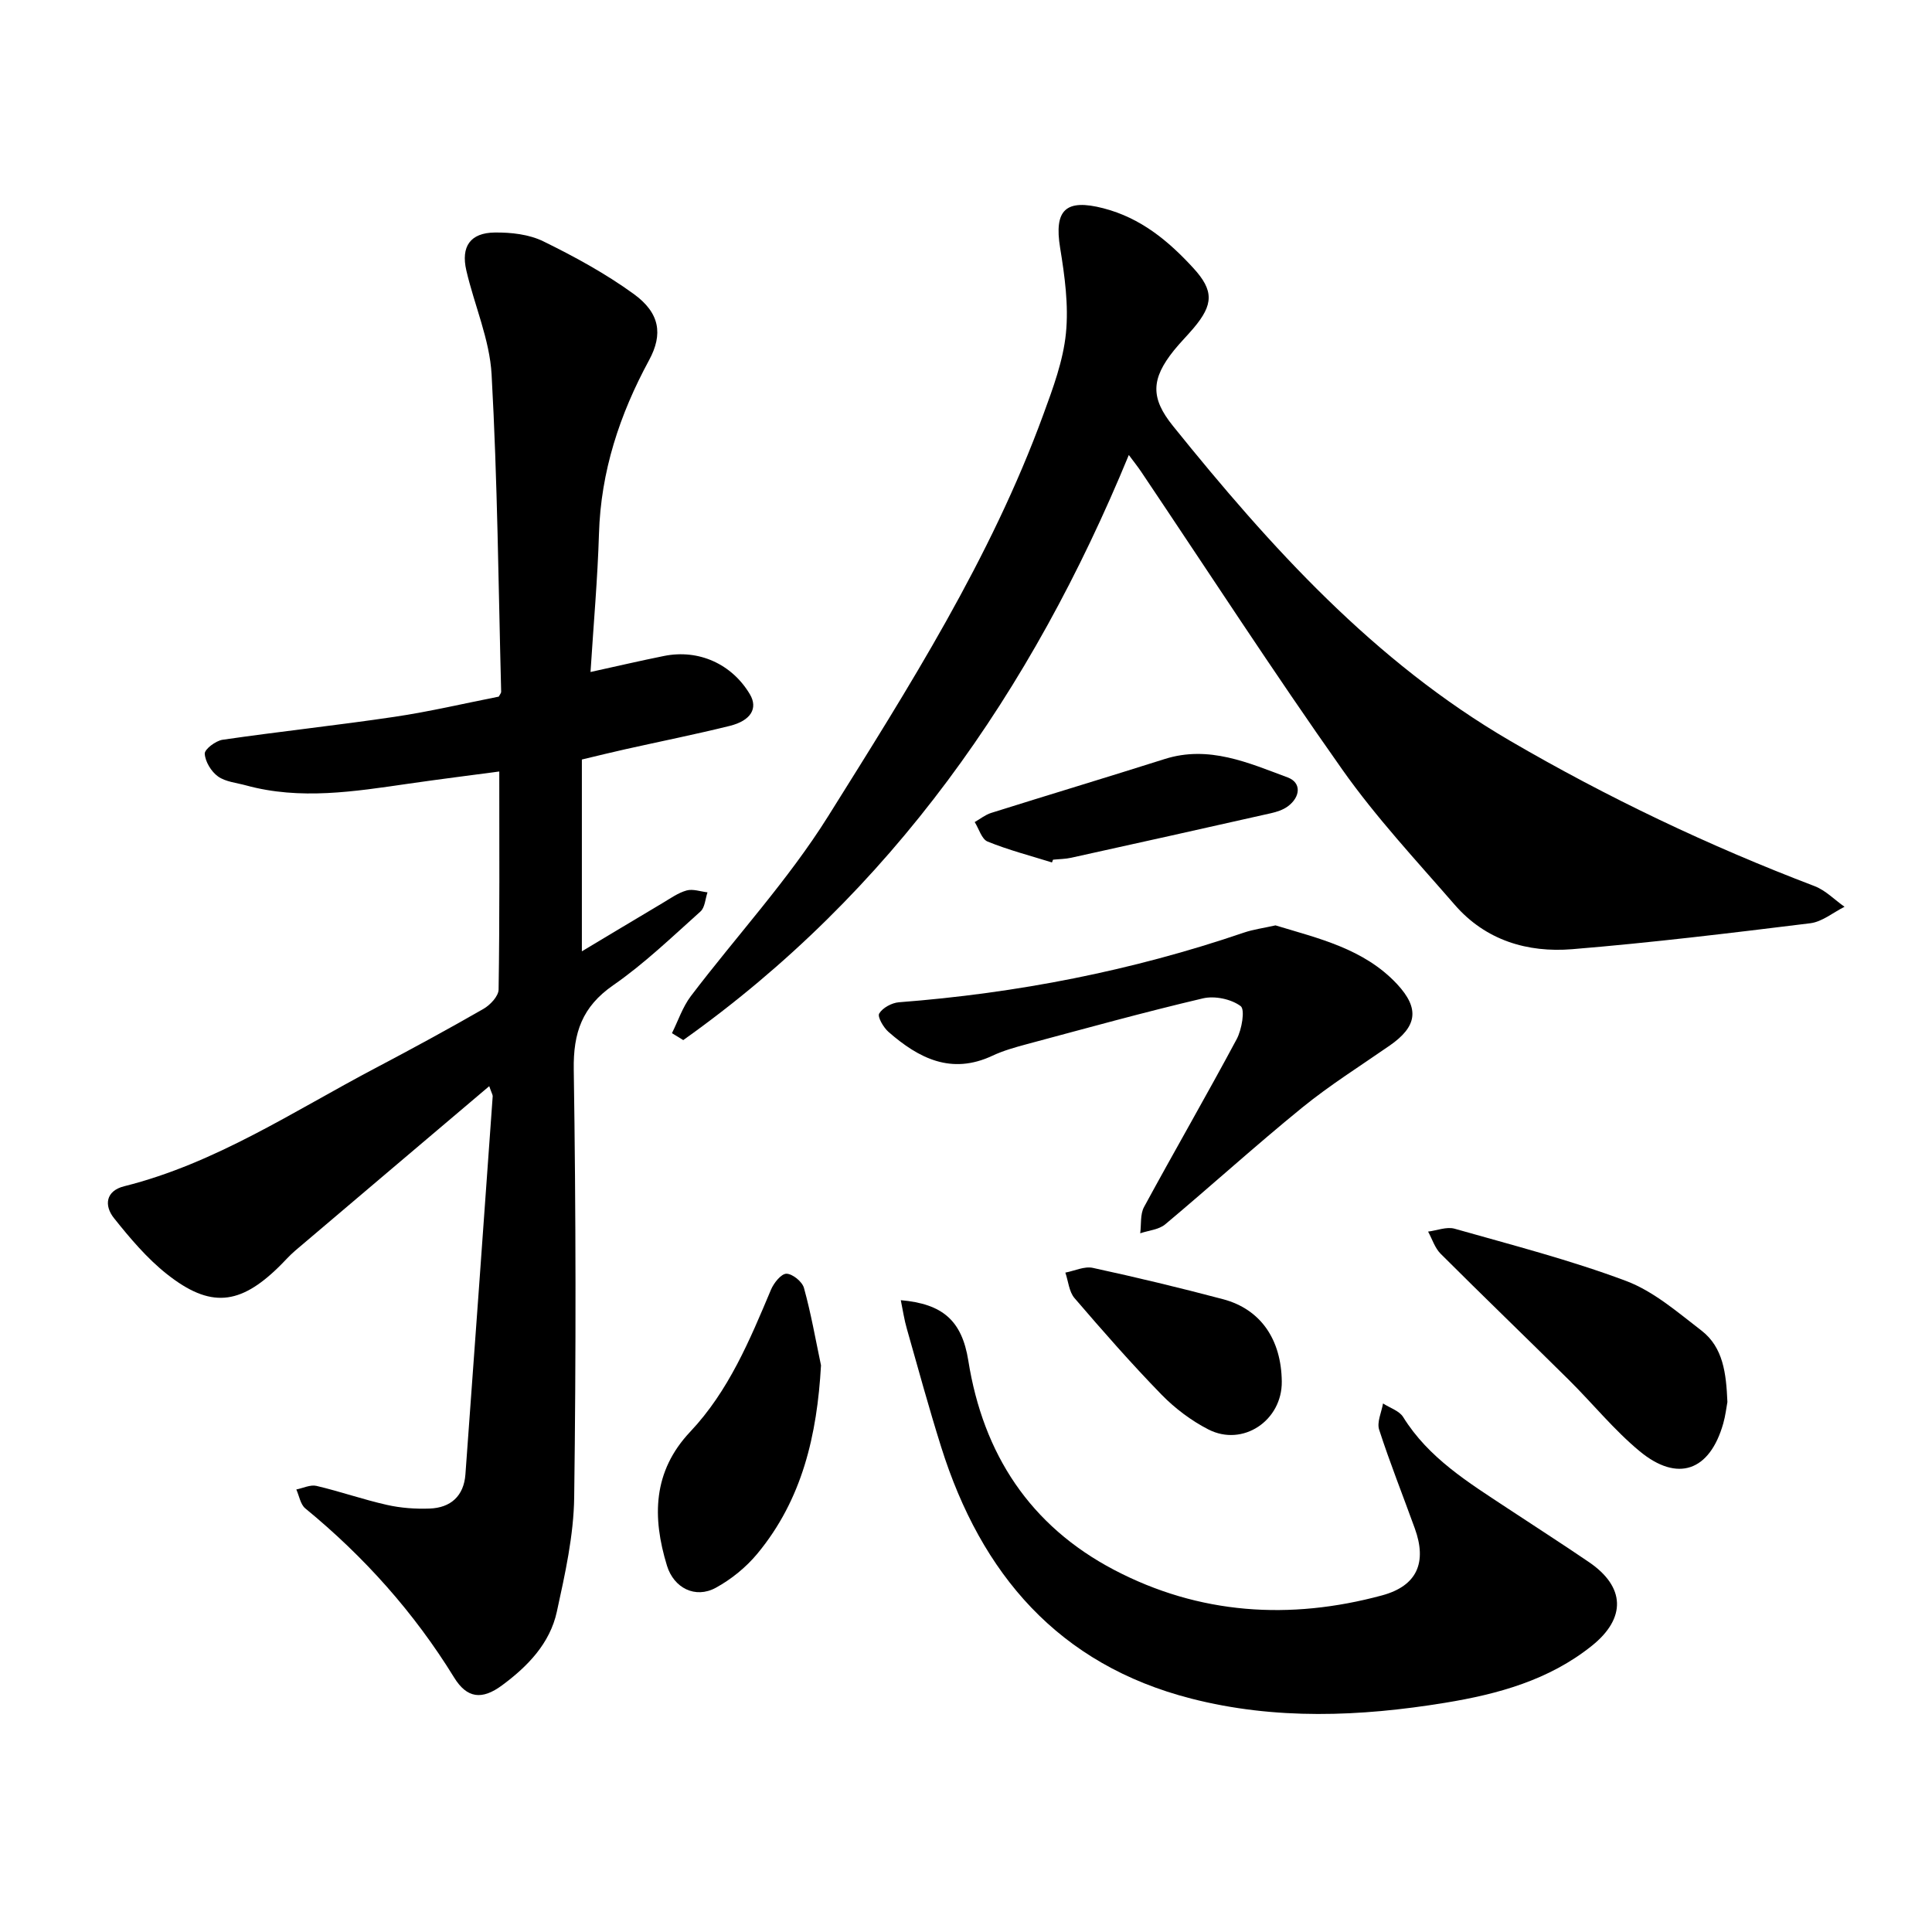 <svg enable-background="new 0 0 400 400" viewBox="0 0 400 400" xmlns="http://www.w3.org/2000/svg"><path d="m101.29 224.88c-13.75 11.65-26.97 22.84-40.18 34.06-1.2 1.02-2.23 2.23-3.36 3.33-8.11 7.95-14.23 8.6-23.17 1.54-4.15-3.28-7.67-7.46-10.99-11.62-2.05-2.58-1.74-5.62 2.12-6.59 18.94-4.74 35.03-15.52 51.99-24.45 7.53-3.97 15.01-8.03 22.39-12.27 1.4-.8 3.12-2.63 3.14-4 .23-14.81.14-29.63.14-45.15-6.15.82-12.46 1.61-18.75 2.52-11.23 1.62-22.44 3.44-33.71.35-1.97-.54-4.22-.73-5.78-1.85-1.4-1-2.64-3.05-2.74-4.7-.05-.93 2.27-2.68 3.69-2.89 11.85-1.72 23.76-2.99 35.6-4.75 7.28-1.08 14.47-2.78 21.58-4.18.24-.46.51-.74.5-1.01-.57-21.9-.76-43.82-1.98-65.69-.4-7.25-3.56-14.32-5.23-21.53-1.15-4.97.82-7.8 5.88-7.86 3.37-.04 7.1.37 10.07 1.83 6.47 3.17 12.88 6.67 18.7 10.89 5.42 3.93 6.1 8.32 3.19 13.7-6.1 11.25-10 23.04-10.38 35.97-.28 9.27-1.11 18.53-1.75 28.6 5.59-1.23 10.39-2.35 15.22-3.32 7.19-1.45 14.06 1.67 17.78 7.94 1.7 2.87.25 5.44-4.18 6.54-7.16 1.77-14.4 3.22-21.6 4.83-2.75.61-5.49 1.29-9.01 2.13v39.71c5.48-3.28 11.08-6.65 16.7-9.99 1.62-.96 3.22-2.12 4.99-2.61 1.3-.36 2.87.22 4.32.39-.46 1.35-.53 3.14-1.45 3.96-5.88 5.26-11.61 10.79-18.07 15.27-6.43 4.46-8.29 9.82-8.17 17.46.45 29.5.48 59.02.09 88.53-.1 7.93-1.89 15.91-3.59 23.71-1.43 6.58-6.04 11.33-11.36 15.26-4.13 3.05-7.24 2.71-9.91-1.63-8.28-13.45-18.62-25.01-30.81-35.01-1.01-.83-1.26-2.59-1.86-3.92 1.4-.28 2.91-1.04 4.18-.74 4.89 1.15 9.67 2.83 14.57 3.93 2.87.65 5.91.87 8.86.76 4.36-.16 7.07-2.61 7.4-7.07 1.92-26.11 3.78-52.22 5.65-78.33-.01-.29-.21-.58-.72-2.05z"/><path d="m233.71 94.2c-20.17 48.97-49.19 90.54-92.25 121.14-.78-.48-1.56-.95-2.34-1.43 1.28-2.57 2.21-5.42 3.91-7.67 9.44-12.43 20.16-24.04 28.4-37.2 16.71-26.7 33.68-53.4 44.59-83.24 2-5.46 4.1-11.1 4.67-16.8.58-5.8-.25-11.85-1.2-17.67-1.3-7.93 1.2-10.21 8.95-8.21s13.47 6.76 18.62 12.37c4.31 4.69 4.16 7.58.07 12.43-1.32 1.57-2.79 3.02-4.07 4.61-4.77 5.94-4.88 9.87-.21 15.66 20.18 25.04 41.6 48.75 69.82 65.2 20.18 11.76 41.19 21.76 63.01 30.07 2.28.87 4.15 2.83 6.21 4.28-2.36 1.18-4.63 3.11-7.1 3.41-16.4 2.02-32.82 4.02-49.28 5.37-9.28.76-17.95-1.84-24.33-9.2-7.95-9.16-16.29-18.09-23.26-27.97-14.29-20.23-27.77-41.03-41.59-61.59-.68-1.03-1.46-2-2.62-3.56z"/><path d="m186.5 269.19c8.65.76 12.65 4.19 13.98 12.52 3.08 19.37 12.8 34.19 30.17 43.31 17.63 9.25 36.4 10.45 55.48 5.29 7.29-1.97 9.34-6.83 6.79-13.87-2.46-6.81-5.15-13.55-7.38-20.43-.51-1.56.49-3.62.8-5.44 1.41.92 3.35 1.51 4.16 2.8 5.27 8.51 13.5 13.54 21.52 18.84 5.65 3.74 11.36 7.39 16.96 11.21 7.52 5.12 7.74 11.59.61 17.31-8.89 7.13-19.48 10.03-30.43 11.82-17.55 2.87-35.15 3.58-52.52-.87-27.49-7.04-43.51-25.8-51.77-52.06-2.55-8.11-4.79-16.31-7.11-24.49-.55-1.88-.83-3.85-1.26-5.94z"/><path d="m264.08 191.59c8.78 2.68 18.28 4.78 25.16 12.15 4.78 5.13 4.1 8.82-1.5 12.72-6.09 4.23-12.4 8.19-18.13 12.85-9.64 7.84-18.84 16.2-28.37 24.18-1.32 1.1-3.43 1.26-5.17 1.85.24-1.83-.03-3.93.79-5.44 6.31-11.63 12.94-23.09 19.18-34.75 1.07-1.99 1.77-6.15.82-6.85-1.97-1.46-5.36-2.17-7.8-1.6-12.22 2.87-24.33 6.23-36.46 9.48-2.42.65-4.88 1.34-7.14 2.4-8.5 3.99-15.25.53-21.49-4.92-1.06-.92-2.35-3.15-1.94-3.82.71-1.19 2.6-2.21 4.07-2.33 24.42-1.87 48.26-6.51 71.46-14.43 1.92-.65 3.97-.92 6.52-1.49z"/><path d="m357.64 290.27c-.2 1.06-.39 2.8-.86 4.45-2.79 9.83-9.44 12.26-17.32 5.73-5.3-4.39-9.71-9.86-14.62-14.73-8.83-8.75-17.79-17.37-26.58-26.15-1.19-1.19-1.74-3.04-2.59-4.58 1.84-.23 3.84-1.06 5.48-.6 11.91 3.38 23.95 6.48 35.52 10.82 5.69 2.14 10.66 6.47 15.6 10.27 4.5 3.48 5.12 8.83 5.37 14.79z"/><path d="m169.98 282.68c-.81 14.4-3.87 27.75-13.16 38.97-2.34 2.83-5.41 5.33-8.64 7.09-4.23 2.3-8.67.04-10.09-4.58-3.08-10.04-2.95-19.51 4.82-27.74 7.95-8.43 12.31-18.94 16.72-29.42.58-1.38 2.11-3.29 3.19-3.29 1.26.01 3.27 1.64 3.63 2.94 1.46 5.26 2.4 10.67 3.53 16.03z"/><path d="m265.38 286.03c.09 8.07-8.05 13.58-15.2 9.92-3.55-1.82-6.92-4.36-9.71-7.22-6.25-6.42-12.17-13.18-18.01-19.98-1.13-1.32-1.28-3.49-1.89-5.27 1.9-.36 3.94-1.36 5.69-.98 9.03 1.96 18.03 4.12 26.97 6.49 7.77 2.07 12.05 8.31 12.15 17.04z"/><path d="m217.8 178.56c-4.46-1.39-9.01-2.57-13.32-4.32-1.24-.5-1.8-2.65-2.68-4.04 1.13-.64 2.19-1.51 3.4-1.89 11.96-3.76 23.97-7.37 35.93-11.16 9.14-2.9 17.33.78 25.47 3.81 2.91 1.08 2.65 4.07 0 6.01-.98.71-2.26 1.13-3.47 1.4-13.78 3.11-27.57 6.18-41.36 9.22-1.22.27-2.5.27-3.75.4-.08.19-.15.38-.22.57z"/></svg>